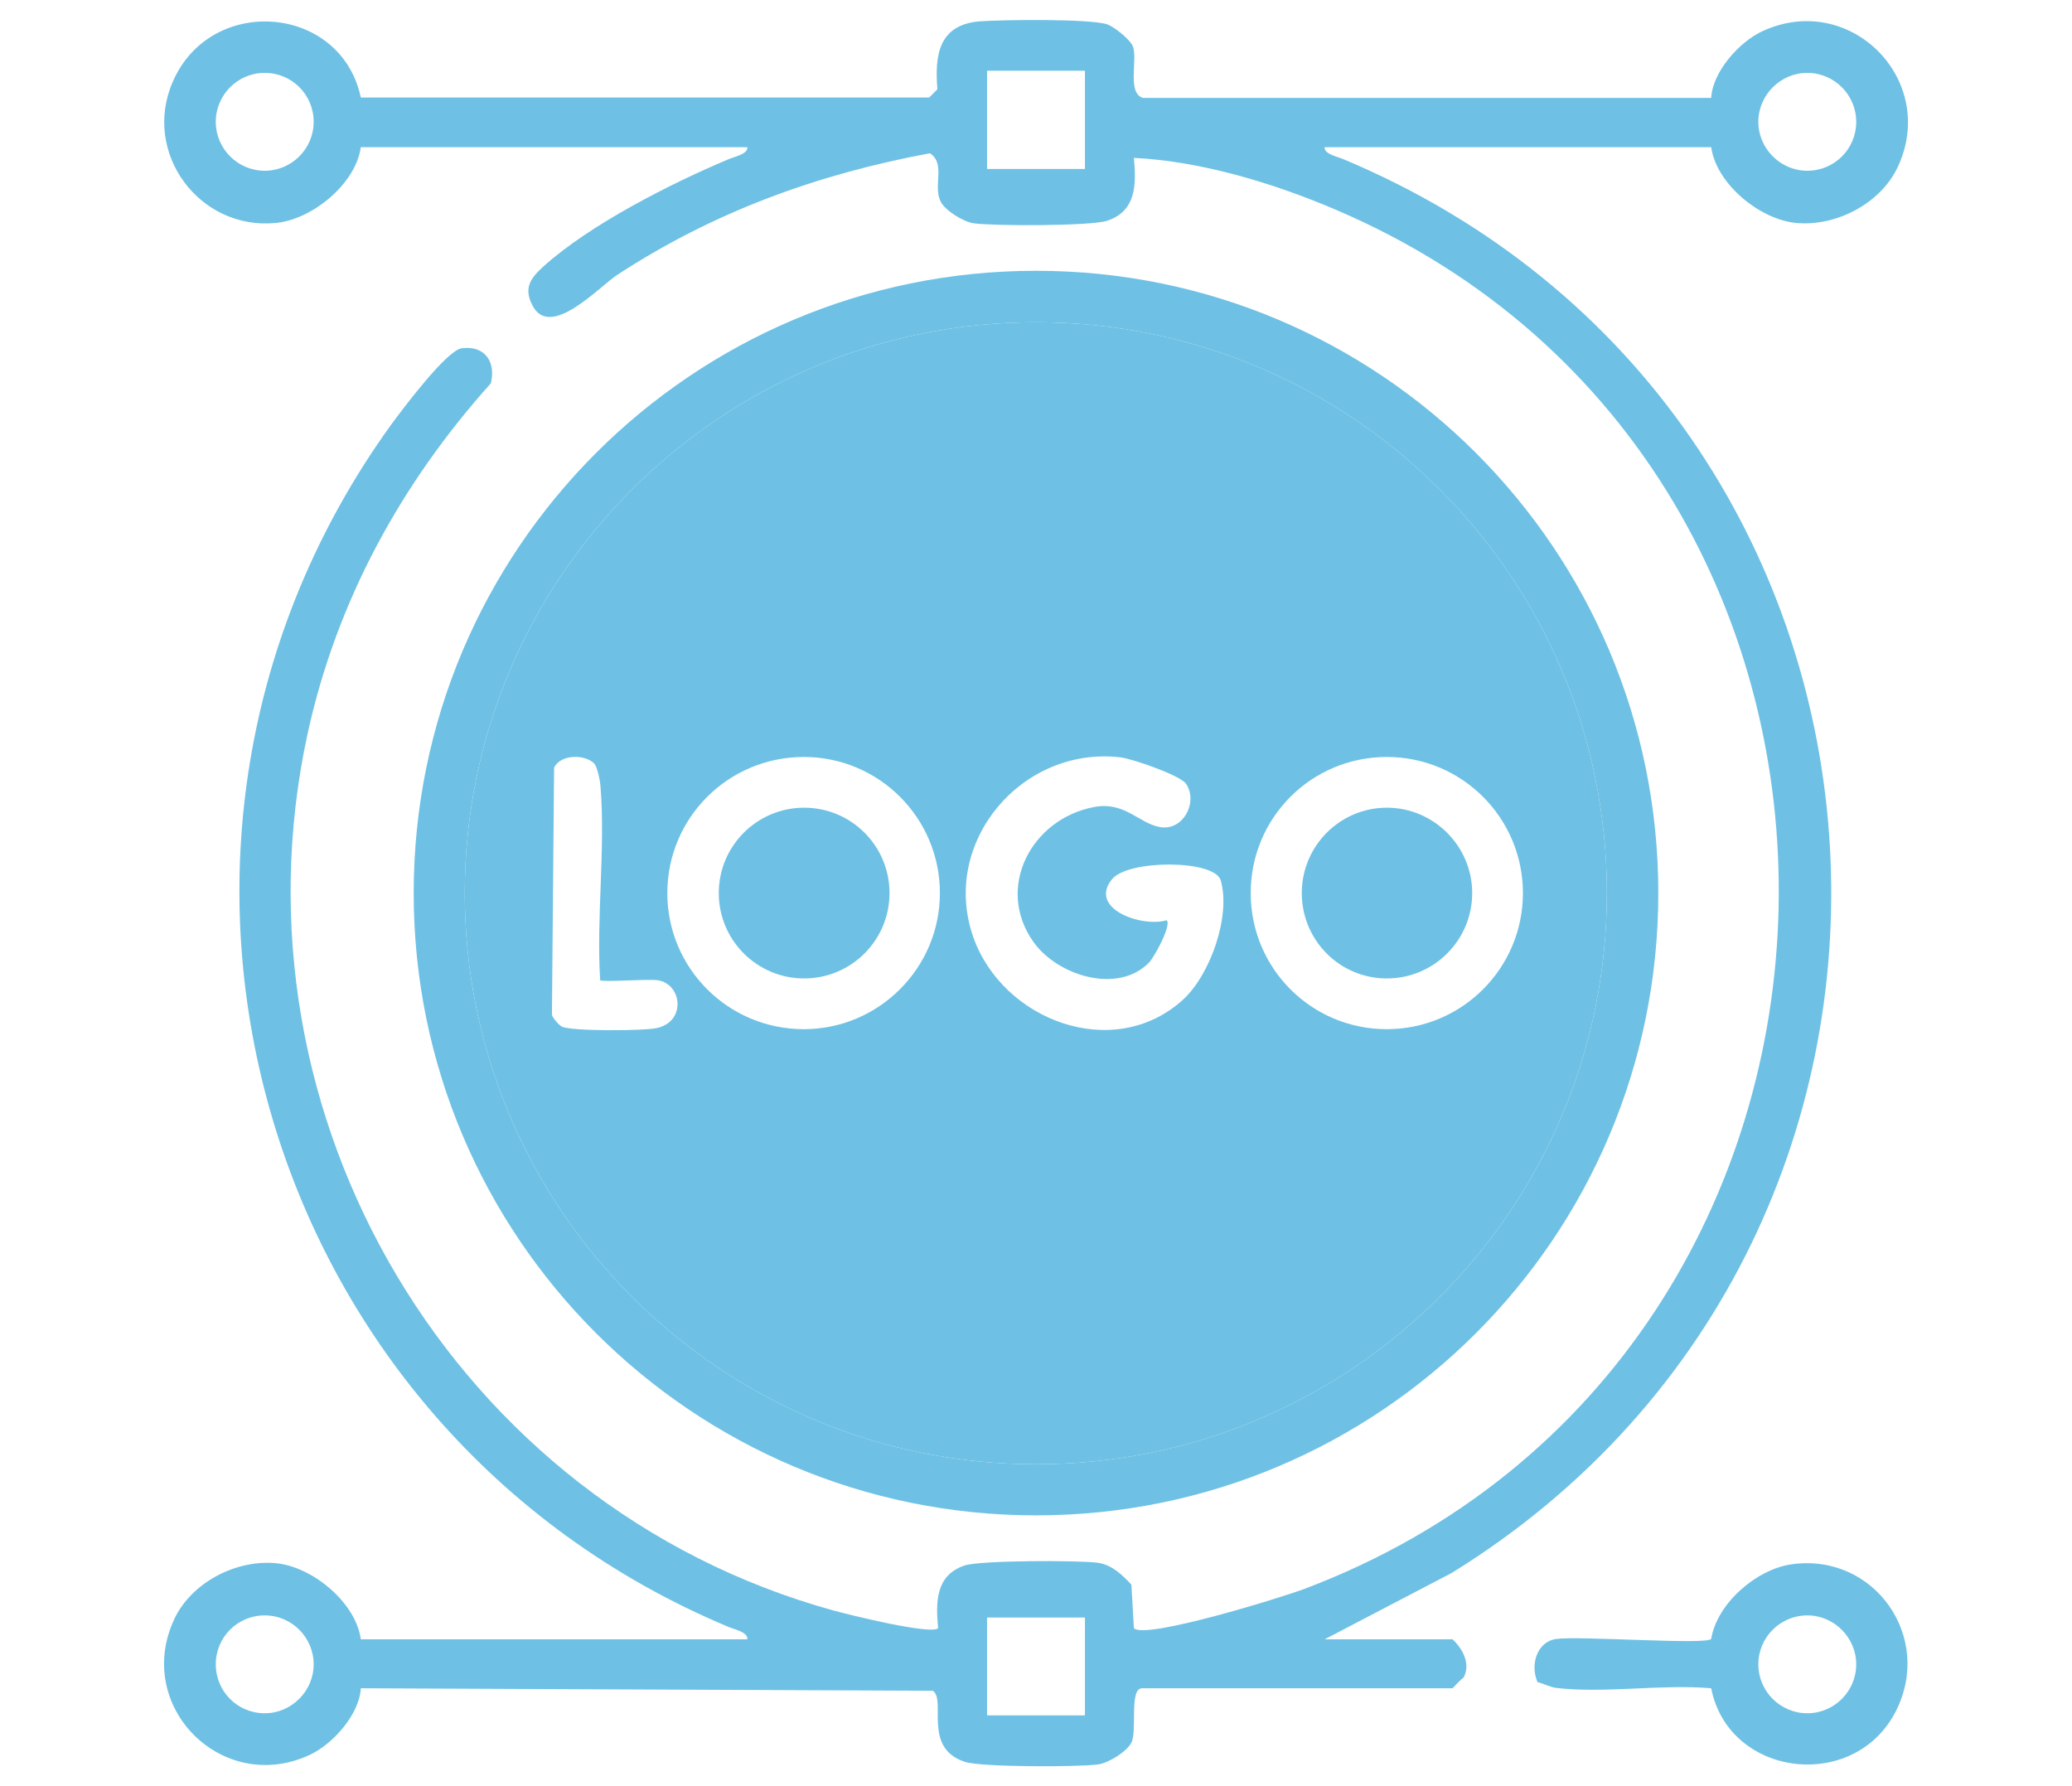 <svg xmlns="http://www.w3.org/2000/svg" id="Layer_1" data-name="Layer 1" viewBox="0 0 58 50"><defs><style>      .cls-1 {        fill: #6ec1e4;      }    </style></defs><path class="cls-1" d="M50.15,43.79c-.99.14-2.09,1.1-2.25,2.09-.14.17-3.68-.09-4.34,0-.55.08-.73.74-.52,1.21.18.04.35.14.52.16,1.36.16,2.95-.11,4.34.01.49,2.49,3.99,2.92,5.16.66,1.08-2.09-.6-4.46-2.91-4.13ZM50.59,47.96c-.75,0-1.37-.61-1.37-1.37s.62-1.37,1.37-1.37,1.37.62,1.37,1.37-.61,1.37-1.37,1.37Z"></path><path class="cls-1" d="M49.32.88c-.64.3-1.38,1.13-1.42,1.86h-15.91c-.44-.14-.15-1.04-.27-1.42-.06-.2-.53-.57-.73-.64-.5-.16-2.96-.13-3.6-.08-1.11.11-1.23.94-1.15,1.9l-.23.23h-15.91C9.55.13,5.91-.17,4.84,2.28c-.88,2,.75,4.18,2.89,3.96,1.02-.1,2.23-1.1,2.37-2.12h10.82c.02.19-.34.26-.51.33-1.62.68-3.91,1.84-5.21,3.02-.34.31-.55.59-.3,1.07.49.99,1.87-.51,2.37-.84,2.69-1.76,5.59-2.82,8.76-3.41.45.29.08.91.3,1.35.12.25.64.57.92.61.55.08,3.3.08,3.74-.07.82-.27.82-1.02.75-1.76,1.88.09,3.92.71,5.65,1.45,16.95,7.24,16.4,32.08-.88,38.61-.64.24-4.45,1.42-4.77,1.1l-.07-1.22c-.25-.27-.54-.55-.92-.61-.55-.08-3.3-.07-3.74.07-.82.27-.82,1.02-.75,1.76-.2.19-2.51-.38-2.94-.5-10.59-2.93-17.04-13.82-14.71-24.54.81-3.71,2.61-7,5.13-9.81.15-.61-.18-1.07-.82-.98-.42.06-1.65,1.7-1.98,2.15-8.44,11.71-3.76,28.13,9.47,33.65.17.07.53.14.51.34h-10.82c-.14-1.03-1.35-2.03-2.37-2.13-1.12-.11-2.37.54-2.85,1.56-1.15,2.45,1.35,4.95,3.8,3.8.64-.3,1.38-1.13,1.42-1.86l16.01.07c.39.25-.3,1.6.9,1.99.44.15,3.19.15,3.74.07.28-.04.8-.36.92-.61.17-.33-.07-1.52.3-1.52h8.69s.22-.24.31-.3c.2-.38-.02-.8-.31-1.07h-3.58l3.56-1.86c15.38-9.51,13.79-32.54-3.05-39.58-.17-.07-.53-.14-.51-.33h10.82c.14,1.02,1.35,2.02,2.37,2.12,1.12.11,2.37-.54,2.85-1.56,1.15-2.45-1.35-4.95-3.8-3.8ZM7.41,4.78c-.76,0-1.37-.62-1.37-1.37s.61-1.37,1.37-1.37,1.37.61,1.37,1.37-.62,1.37-1.37,1.37ZM30.37,4.73h-2.74V1.98h2.74v2.75ZM7.41,47.96c-.76,0-1.37-.61-1.37-1.37s.61-1.37,1.37-1.37,1.37.62,1.37,1.37-.62,1.37-1.37,1.37ZM30.37,48.02h-2.74v-2.74h2.74v2.74ZM50.59,4.78c-.75,0-1.37-.62-1.37-1.37s.62-1.37,1.37-1.37,1.37.61,1.37,1.37-.61,1.37-1.37,1.37Z"></path><path class="cls-1" d="M29,7.58c-9.62,0-17.42,7.8-17.42,17.42s7.8,17.42,17.42,17.42,17.42-7.8,17.42-17.42S38.62,7.58,29,7.58ZM29,40.99c-8.83,0-15.99-7.16-15.99-15.99s7.16-15.98,15.99-15.98,15.98,7.15,15.98,15.98-7.15,15.99-15.98,15.99Z"></path><path class="cls-1" d="M29,9.02c-8.83,0-15.99,7.15-15.99,15.98s7.16,15.99,15.99,15.99,15.98-7.16,15.98-15.99-7.15-15.98-15.98-15.98ZM18.38,28.78c-.37.08-2.38.09-2.65-.04-.08-.04-.25-.23-.28-.33l.06-6.92c.18-.38.86-.38,1.12-.12.09.09.17.49.18.65.14,1.74-.12,3.66-.01,5.42.06.06,1.32-.04,1.61,0,.68.1.81,1.16-.03,1.34ZM22.5,28.81c-2.11,0-3.82-1.7-3.82-3.81s1.71-3.81,3.82-3.81,3.81,1.71,3.81,3.81-1.71,3.81-3.81,3.81ZM33.12,27.98c-1.94,1.77-5.06.59-5.88-1.76-.92-2.65,1.37-5.34,4.12-5.02.34.04,1.67.5,1.84.74.35.52-.09,1.34-.74,1.21-.57-.1-.98-.72-1.83-.56-1.76.33-2.78,2.26-1.7,3.78.67.94,2.35,1.47,3.23.58.15-.15.64-1.05.5-1.19-.69.21-2.21-.32-1.53-1.15.45-.55,2.86-.55,3.04.03.29,1-.29,2.64-1.05,3.34ZM38.82,28.81c-2.11,0-3.81-1.7-3.81-3.81s1.7-3.81,3.81-3.81,3.81,1.71,3.81,3.81-1.7,3.81-3.81,3.81Z"></path><circle class="cls-1" cx="22.51" cy="25" r="2.39"></circle><path class="cls-1" d="M41.21,25c0,1.32-1.07,2.39-2.39,2.39s-2.38-1.07-2.38-2.39,1.07-2.39,2.38-2.39,2.39,1.07,2.39,2.39Z"></path></svg>